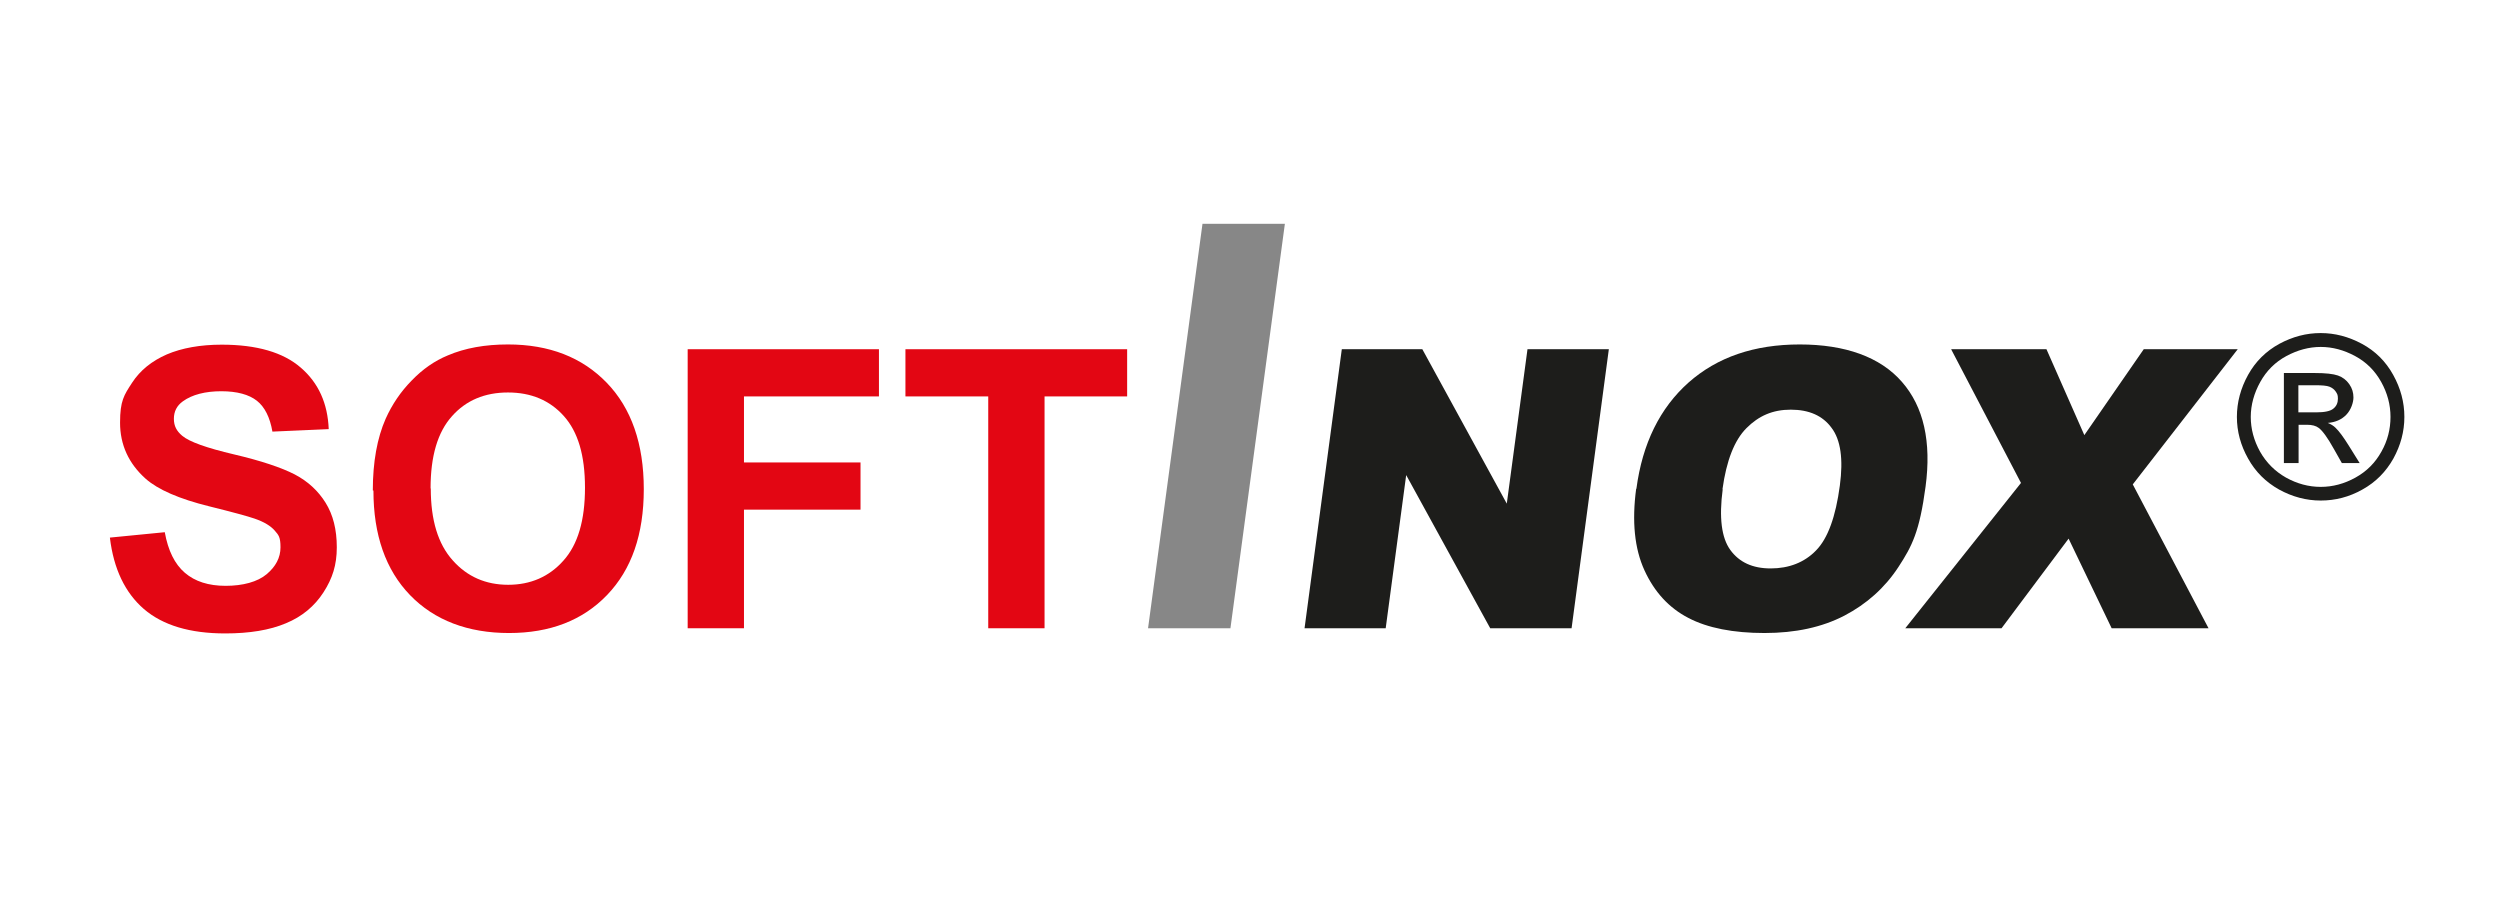 <?xml version="1.0" encoding="UTF-8"?> <svg xmlns="http://www.w3.org/2000/svg" id="Calque_1" version="1.1" viewBox="0 0 1207.7 437.3"><defs><style> .st0 { fill: #1d1d1b; } .st1 { fill: #878787; } .st2 { fill: #e30613; } </style></defs><path class="st2" d="M53.1,259.7l26.5-2.6c1.6,8.9,4.8,15.4,9.7,19.6,4.9,4.2,11.4,6.3,19.7,6.3s15.4-1.9,19.8-5.6c4.4-3.7,6.7-8,6.7-13s-.9-5.9-2.8-8.1c-1.9-2.2-5.1-4.2-9.8-5.8-3.2-1.1-10.5-3.1-21.8-5.9-14.6-3.6-24.8-8.1-30.7-13.3-8.3-7.4-12.4-16.5-12.4-27.1s1.9-13.3,5.8-19.3c3.9-6,9.5-10.5,16.8-13.7,7.3-3.1,16.2-4.7,26.5-4.7,16.9,0,29.7,3.7,38.2,11.1,8.6,7.4,13,17.3,13.5,29.7l-27.2,1.2c-1.2-6.9-3.7-11.9-7.5-14.9-3.8-3-9.6-4.6-17.2-4.6s-14.1,1.6-18.6,4.9c-2.9,2.1-4.3,4.9-4.3,8.4s1.3,5.9,4,8.2c3.4,2.9,11.8,5.9,25,9,13.2,3.1,23,6.4,29.4,9.7,6.3,3.3,11.3,7.9,14.9,13.7s5.4,12.9,5.4,21.5-2.1,15-6.4,21.7c-4.3,6.7-10.4,11.8-18.2,15-7.8,3.3-17.6,4.9-29.3,4.9-17,0-30.1-3.9-39.3-11.8-9.1-7.9-14.6-19.4-16.4-34.4Z"></path><path class="st2" d="M180.1,236.9c0-13.7,2.1-25.3,6.2-34.6,3.1-6.9,7.2-13,12.6-18.5,5.3-5.5,11.1-9.5,17.4-12.1,8.4-3.6,18.1-5.3,29.1-5.3,19.9,0,35.8,6.2,47.7,18.5,11.9,12.3,17.9,29.5,17.9,51.4s-5.9,38.8-17.7,51.1c-11.8,12.3-27.6,18.4-47.4,18.4s-36-6.1-47.8-18.3c-11.8-12.2-17.7-29.1-17.7-50.5ZM208.1,236c0,15.3,3.5,26.8,10.6,34.7,7,7.9,16,11.8,26.8,11.8s19.8-3.9,26.7-11.7c7-7.8,10.4-19.5,10.4-35.2s-3.4-27-10.2-34.6c-6.8-7.6-15.8-11.4-27-11.4s-20.3,3.8-27.1,11.5c-6.9,7.7-10.3,19.3-10.3,34.8Z"></path><path class="st2" d="M332.2,303.5v-134.8h92.4v22.8h-65.2v31.9h56.3v22.8h-56.3v57.3h-27.2Z"></path><path class="st2" d="M477.4,303.5v-112h-40v-22.8h107.1v22.8h-39.9v112h-27.2Z"></path><g><path class="st1" d="M554.6,303.5l26.3-195.4h39.8l-26.3,195.4h-39.8Z"></path><path class="st0" d="M648.2,168.7h38.9l40.8,74.6,10-74.6h39.3l-18,134.8h-39.3l-40.6-74-9.9,74h-39.2l18-134.8Z"></path><path class="st0" d="M790.5,236.2c2.9-22,11.4-39.1,25.2-51.4,13.9-12.3,31.8-18.4,53.7-18.4s38.9,6,49.4,18.1c10.5,12,14.3,28.9,11.4,50.6s-6.5,28.7-13.1,38.8c-6.6,10.1-15.4,17.9-26.1,23.5-10.8,5.6-23.6,8.4-38.6,8.4s-27.5-2.4-36.8-7.3c-9.3-4.8-16.4-12.5-21.2-23s-6.1-23.6-4-39.4ZM832.2,236.4c-1.8,13.6-.6,23.4,3.7,29.3,4.3,5.9,10.7,8.9,19.5,8.9s16.3-2.9,21.9-8.7c5.7-5.8,9.5-16.3,11.5-31.4,1.7-12.7.4-22-4-27.8-4.3-5.9-10.9-8.8-19.7-8.8s-15.5,3-21.4,8.9c-5.9,5.9-9.7,15.8-11.6,29.5Z"></path><path class="st0" d="M942.7,168.7h45.9l18.3,41.5,28.7-41.5h45.4l-50.7,65.3,36.6,69.5h-46.8l-20.8-43.3-32.4,43.3h-46.5l55.9-70.2-33.7-64.5Z"></path></g><path class="st0" d="M1121.1,160.9c6.8,0,13.4,1.7,19.9,5.2,6.5,3.5,11.5,8.5,15.1,15,3.6,6.5,5.4,13.2,5.4,20.3s-1.8,13.7-5.3,20.1c-3.6,6.4-8.5,11.4-15,15-6.4,3.6-13.1,5.3-20.1,5.3s-13.7-1.8-20.1-5.3c-6.4-3.6-11.4-8.5-15-15-3.6-6.4-5.4-13.1-5.4-20.1s1.8-13.8,5.4-20.3c3.6-6.5,8.7-11.5,15.1-15,6.5-3.5,13.1-5.2,19.9-5.2ZM1121.1,167.6c-5.7,0-11.2,1.5-16.6,4.4s-9.6,7.1-12.6,12.5c-3,5.4-4.6,11.1-4.6,16.9s1.5,11.4,4.5,16.8c3,5.3,7.2,9.5,12.5,12.5,5.4,3,11,4.5,16.8,4.5s11.4-1.5,16.8-4.5c5.4-3,9.5-7.1,12.5-12.5,3-5.3,4.4-10.9,4.4-16.8s-1.5-11.5-4.5-16.9c-3-5.4-7.2-9.6-12.6-12.5s-10.9-4.4-16.6-4.4ZM1103.3,223.7v-43.5h15c5.1,0,8.8.4,11.1,1.2,2.3.8,4.1,2.2,5.5,4.2,1.4,2,2,4.1,2,6.4s-1.1,5.9-3.4,8.3c-2.3,2.4-5.3,3.7-9,4,1.5.6,2.8,1.4,3.7,2.3,1.8,1.7,3.9,4.6,6.4,8.6l5.3,8.5h-8.6l-3.9-6.9c-3-5.4-5.5-8.8-7.3-10.1-1.3-1-3.2-1.5-5.6-1.5h-4.1v18.5h-7ZM1110.4,199.2h8.5c4.1,0,6.9-.6,8.3-1.8,1.5-1.2,2.2-2.8,2.2-4.8s-.4-2.4-1.1-3.5c-.7-1-1.7-1.8-3-2.3-1.3-.5-3.6-.7-7-.7h-8v13.1Z"></path></svg> 